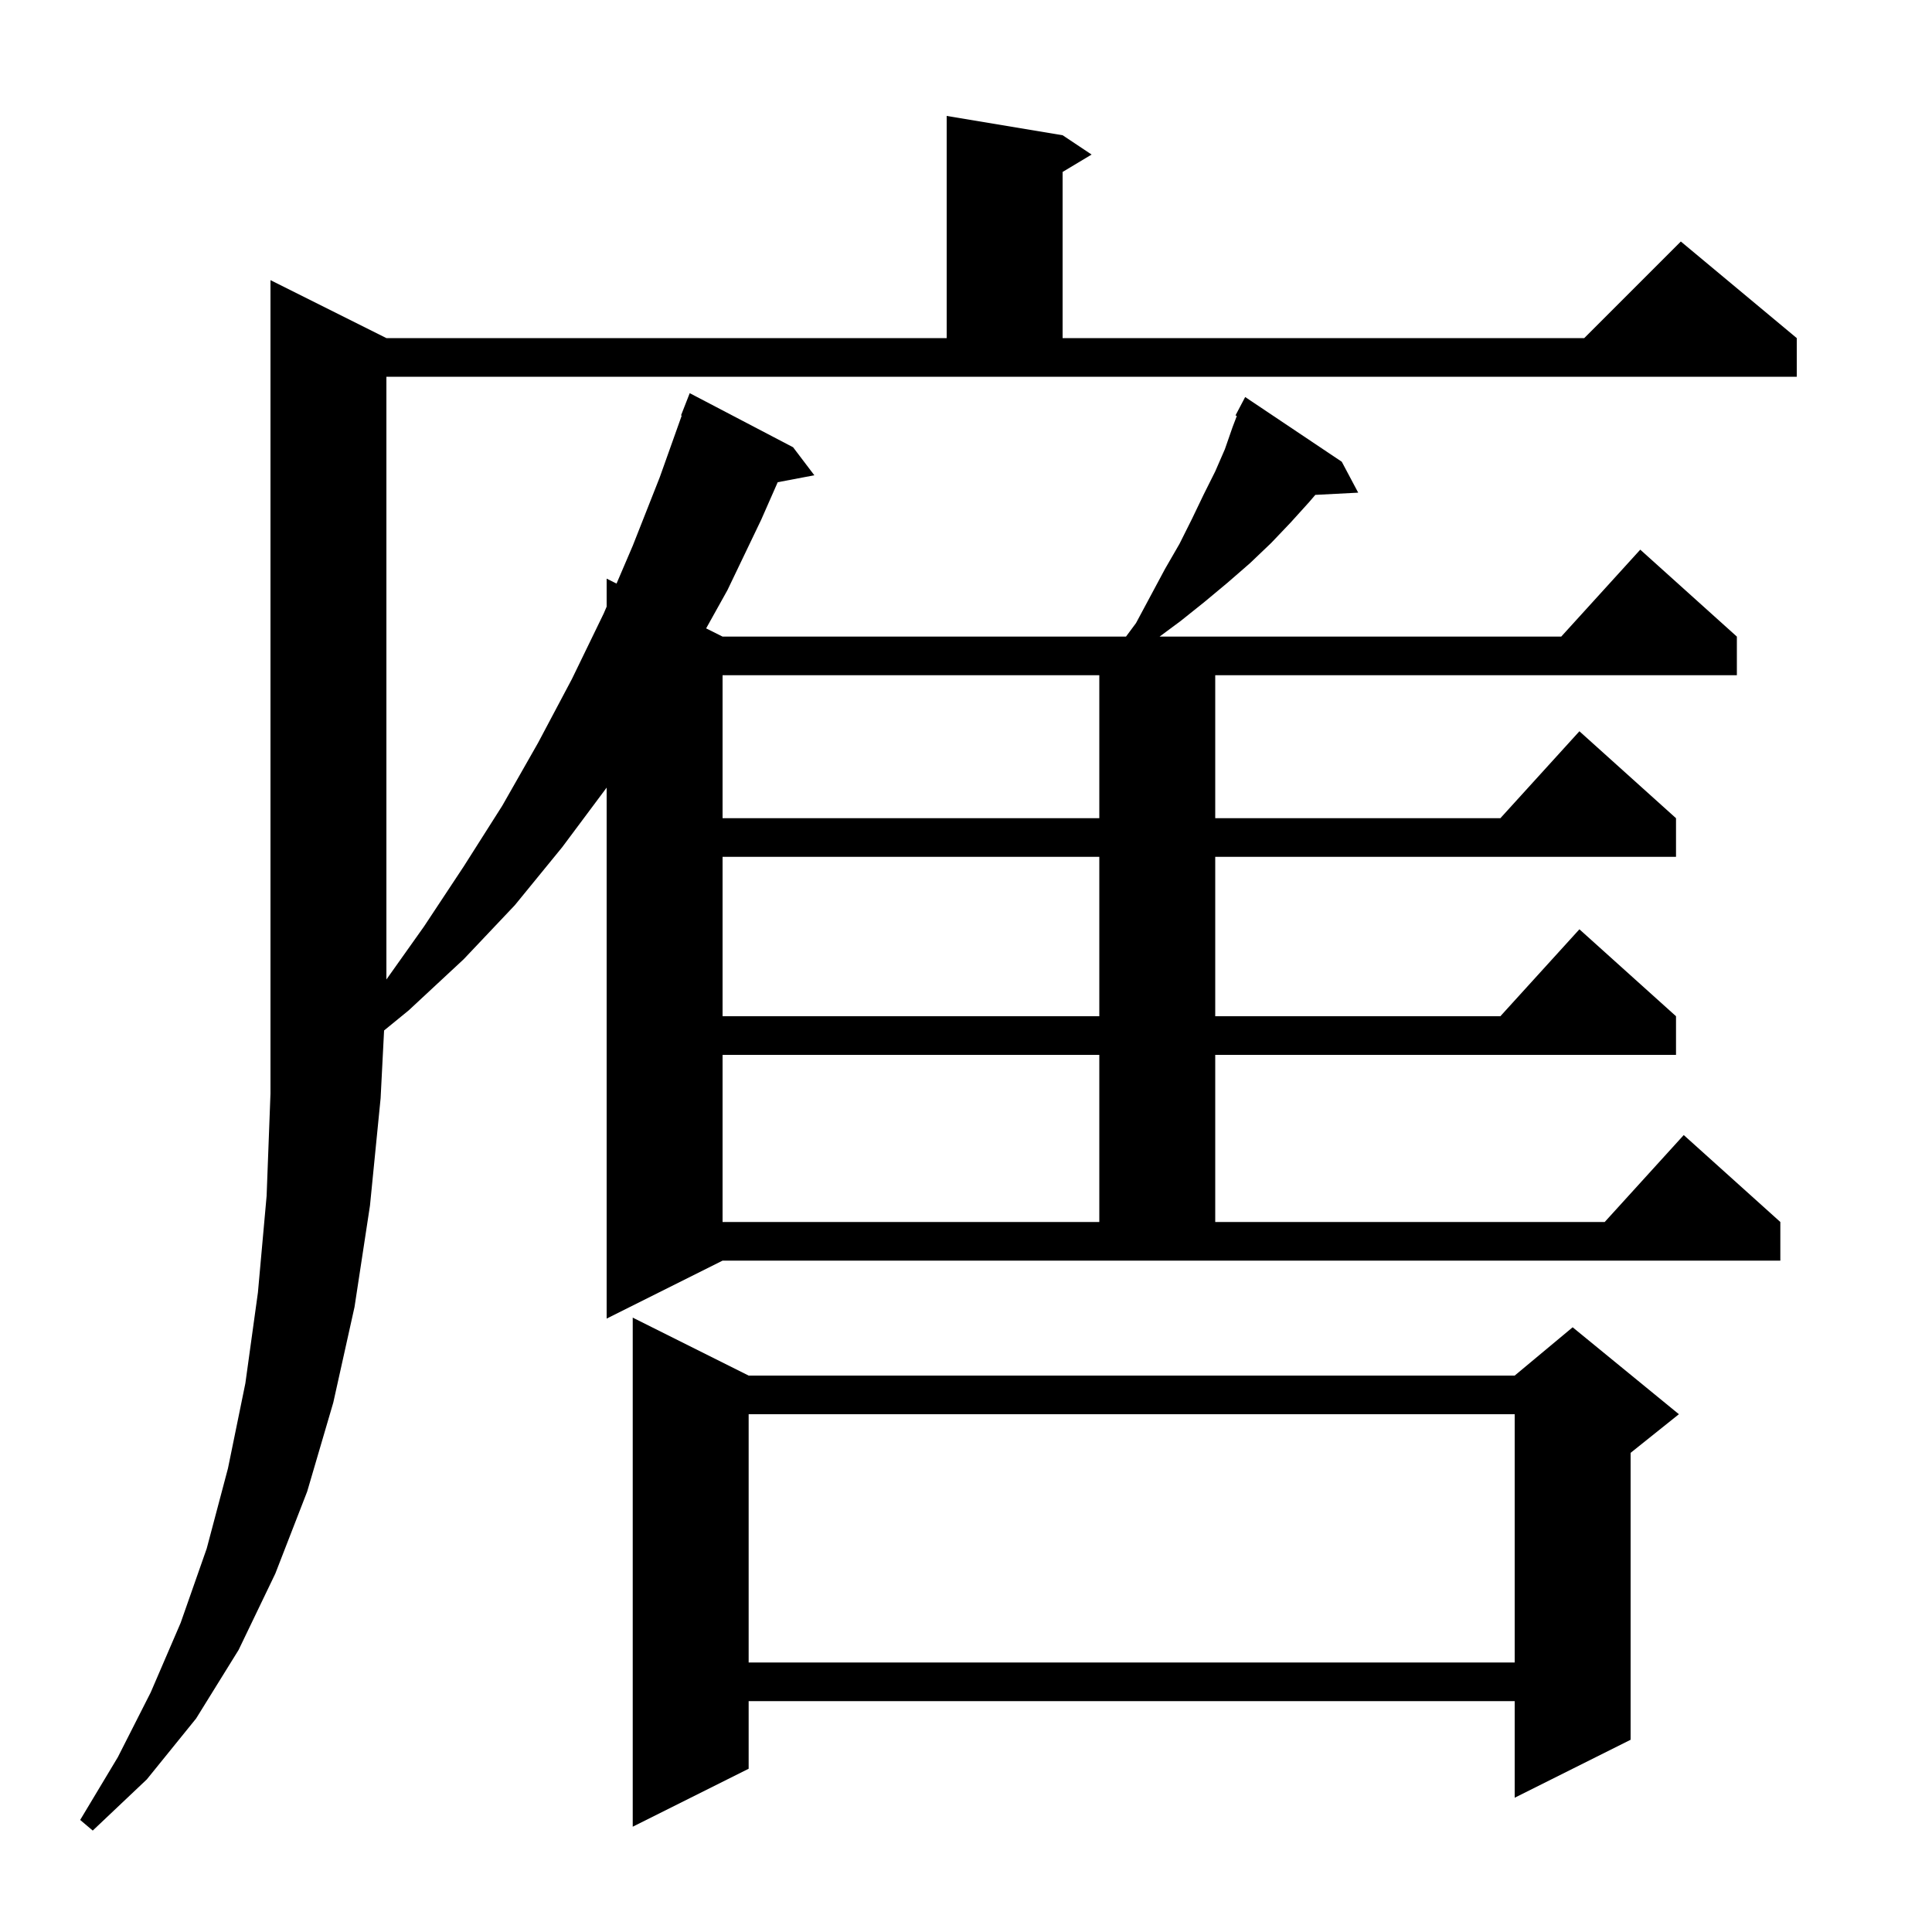 <svg xmlns="http://www.w3.org/2000/svg" xmlns:xlink="http://www.w3.org/1999/xlink" version="1.1" baseProfile="full" viewBox="0 0 200 200" width="200" height="200"><g fill="currentColor"><path d="M 40.0 101.395 L 43.9 95.9 L 48.0 89.7 L 52.0 83.4 L 55.7 76.9 L 59.2 70.3 L 62.5 63.5 L 62.8 62.8 L 62.8 59.9 L 63.824 60.412 L 65.5 56.5 L 68.3 49.4 L 70.572 43.021 L 70.5 43.0 L 71.4 40.7 L 82.1 46.3 L 84.3 49.2 L 80.508 49.919 L 78.8 53.8 L 75.3 61.1 L 73.099 65.05 L 74.8 65.9 L 116.563 65.9 L 117.6 64.5 L 120.6 58.9 L 122.1 56.3 L 123.4 53.7 L 124.6 51.2 L 125.8 48.8 L 126.8 46.5 L 127.6 44.2 L 128.035 43.059 L 127.9 43.0 L 128.9 41.1 L 138.9 47.8 L 140.6 51.0 L 136.16 51.23 L 135.5 52.0 L 133.6 54.1 L 131.6 56.2 L 129.4 58.3 L 127.1 60.3 L 124.7 62.3 L 122.2 64.3 L 120.04 65.9 L 161.618 65.9 L 169.8 56.9 L 179.8 65.9 L 179.8 69.9 L 125.8 69.9 L 125.8 84.7 L 155.318 84.7 L 163.5 75.7 L 173.5 84.7 L 173.5 88.7 L 125.8 88.7 L 125.8 105.2 L 155.318 105.2 L 163.5 96.2 L 173.5 105.2 L 173.5 109.2 L 125.8 109.2 L 125.8 126.5 L 166.118 126.5 L 174.3 117.5 L 184.3 126.5 L 184.3 130.5 L 74.8 130.5 L 62.8 136.5 L 62.8 81.534 L 58.2 87.7 L 53.3 93.7 L 48.0 99.3 L 42.3 104.6 L 39.76 106.674 L 39.4 113.7 L 38.3 124.8 L 36.7 135.3 L 34.5 145.2 L 31.8 154.4 L 28.5 162.9 L 24.7 170.8 L 20.3 177.9 L 15.2 184.2 L 9.6 189.5 L 8.3 188.4 L 12.2 181.9 L 15.6 175.2 L 18.7 168.0 L 21.4 160.3 L 23.6 152.0 L 25.4 143.2 L 26.7 133.8 L 27.6 123.8 L 28.0 113.2 L 28.0 29.0 L 40.0 35.0 L 98.0 35.0 L 98.0 12.0 L 110.0 14.0 L 113.0 16.0 L 110.0 17.8 L 110.0 35.0 L 164.0 35.0 L 174.0 25.0 L 186.0 35.0 L 186.0 39.0 L 40.0 39.0 Z M 77.5 142.4 L 156.8 142.4 L 162.8 137.4 L 173.8 146.4 L 168.8 150.4 L 168.8 180.1 L 156.8 186.1 L 156.8 176.1 L 77.5 176.1 L 77.5 183.1 L 65.5 189.1 L 65.5 136.4 Z M 77.5 146.4 L 77.5 172.1 L 156.8 172.1 L 156.8 146.4 Z M 74.8 109.2 L 74.8 126.5 L 113.8 126.5 L 113.8 109.2 Z M 74.8 88.7 L 74.8 105.2 L 113.8 105.2 L 113.8 88.7 Z M 74.8 69.9 L 74.8 84.7 L 113.8 84.7 L 113.8 69.9 Z "/></g></svg>